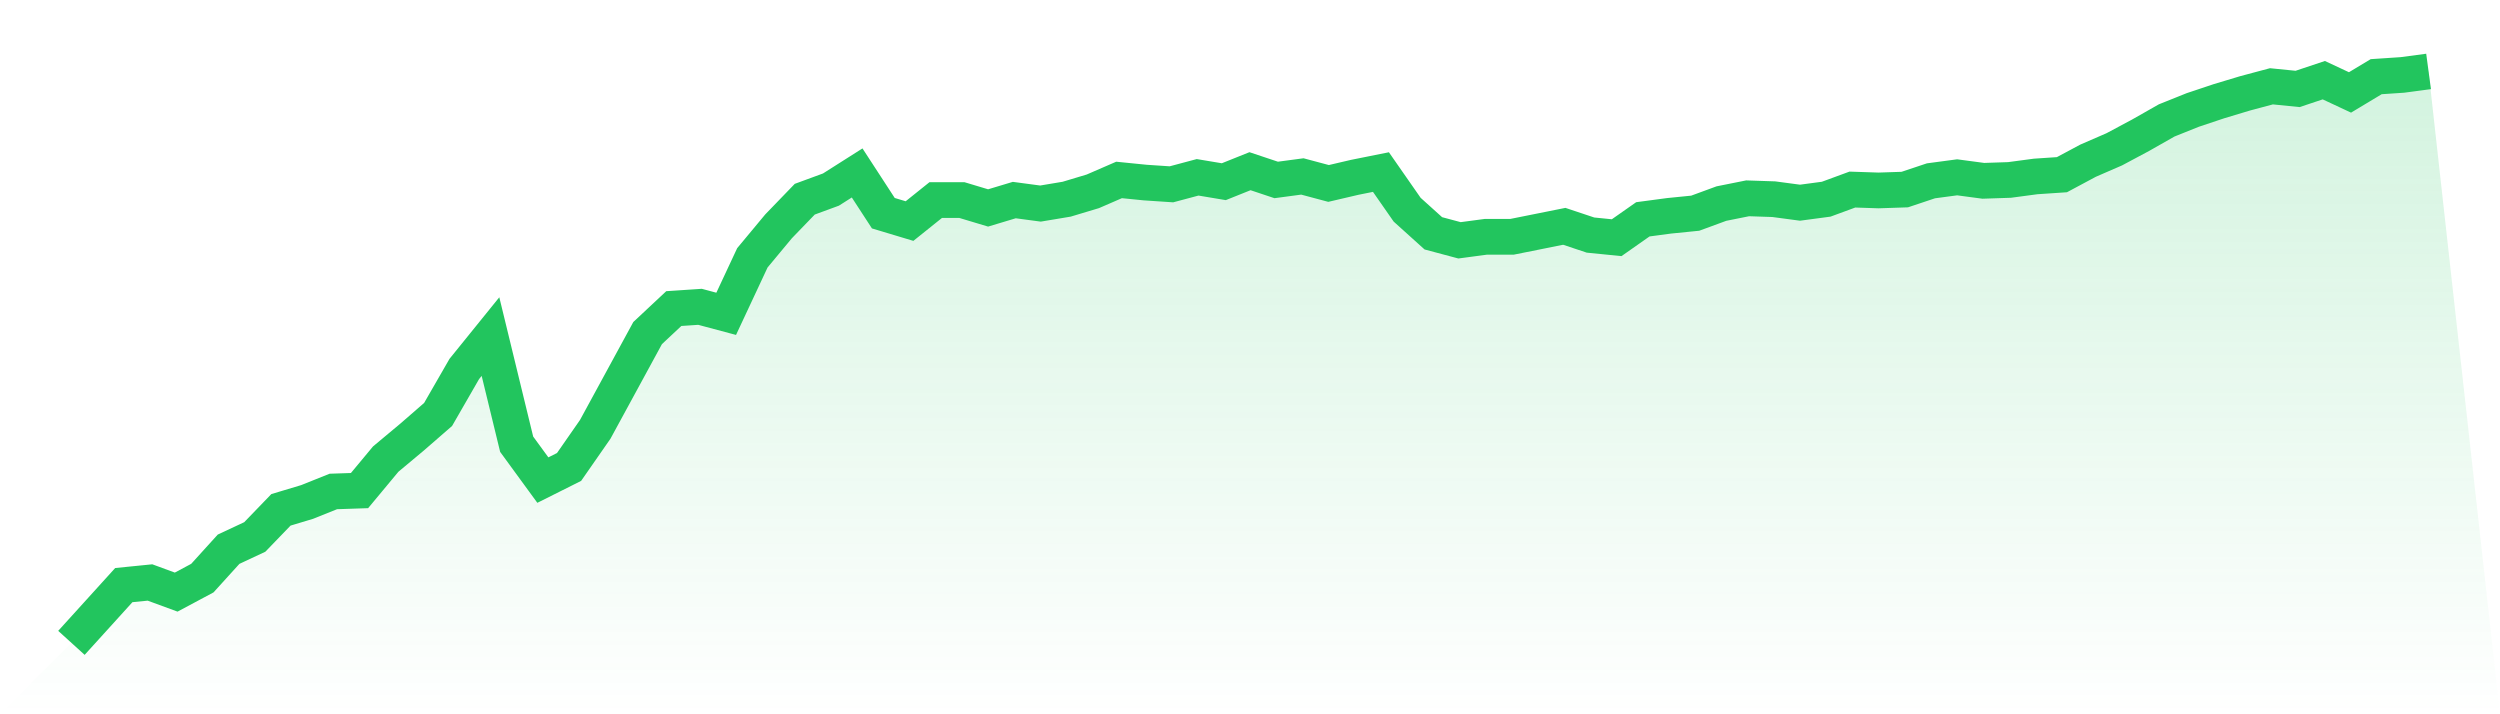 <svg viewBox="0 0 140 40" xmlns="http://www.w3.org/2000/svg">
<defs>
<linearGradient id="gradient" x1="0" x2="0" y1="0" y2="1">
<stop offset="0%" stop-color="#22c55e" stop-opacity="0.2"/>
<stop offset="100%" stop-color="#22c55e" stop-opacity="0"/>
</linearGradient>
</defs>
<path d="M4,36 L4,36 L5.467,34.383 L6.933,32.766 L8.4,32.619 L9.867,33.158 L11.333,32.374 L12.8,30.757 L14.267,30.07 L15.733,28.551 L17.2,28.11 L18.667,27.522 L20.133,27.473 L21.6,25.709 L23.067,24.484 L24.533,23.21 L26,20.662 L27.467,18.848 L28.933,24.876 L30.4,26.885 L31.867,26.15 L33.333,24.043 L34.8,21.348 L36.267,18.652 L37.733,17.28 L39.2,17.182 L40.667,17.574 L42.133,14.438 L43.6,12.674 L45.067,11.155 L46.533,10.616 L48,9.685 L49.467,11.939 L50.933,12.38 L52.4,11.204 L53.867,11.204 L55.333,11.645 L56.8,11.204 L58.267,11.4 L59.733,11.155 L61.2,10.714 L62.667,10.077 L64.133,10.224 L65.6,10.322 L67.067,9.93 L68.533,10.175 L70,9.587 L71.467,10.077 L72.933,9.881 L74.4,10.273 L75.867,9.93 L77.333,9.636 L78.8,11.743 L80.267,13.066 L81.733,13.458 L83.2,13.262 L84.667,13.262 L86.133,12.968 L87.6,12.674 L89.067,13.164 L90.533,13.311 L92,12.282 L93.467,12.086 L94.933,11.939 L96.4,11.4 L97.867,11.106 L99.333,11.155 L100.8,11.351 L102.267,11.155 L103.733,10.616 L105.2,10.665 L106.667,10.616 L108.133,10.126 L109.6,9.93 L111.067,10.126 L112.533,10.077 L114,9.881 L115.467,9.783 L116.933,8.998 L118.4,8.361 L119.867,7.577 L121.333,6.744 L122.8,6.156 L124.267,5.666 L125.733,5.225 L127.2,4.833 L128.667,4.98 L130.133,4.49 L131.6,5.176 L133.067,4.294 L134.533,4.196 L136,4 L140,40 L0,40 z" fill="url(#gradient)"/>
<path d="M4,36 L4,36 L5.467,34.383 L6.933,32.766 L8.4,32.619 L9.867,33.158 L11.333,32.374 L12.8,30.757 L14.267,30.07 L15.733,28.551 L17.2,28.11 L18.667,27.522 L20.133,27.473 L21.6,25.709 L23.067,24.484 L24.533,23.21 L26,20.662 L27.467,18.848 L28.933,24.876 L30.4,26.885 L31.867,26.15 L33.333,24.043 L34.8,21.348 L36.267,18.652 L37.733,17.28 L39.2,17.182 L40.667,17.574 L42.133,14.438 L43.6,12.674 L45.067,11.155 L46.533,10.616 L48,9.685 L49.467,11.939 L50.933,12.38 L52.4,11.204 L53.867,11.204 L55.333,11.645 L56.8,11.204 L58.267,11.4 L59.733,11.155 L61.2,10.714 L62.667,10.077 L64.133,10.224 L65.6,10.322 L67.067,9.93 L68.533,10.175 L70,9.587 L71.467,10.077 L72.933,9.881 L74.4,10.273 L75.867,9.93 L77.333,9.636 L78.8,11.743 L80.267,13.066 L81.733,13.458 L83.2,13.262 L84.667,13.262 L86.133,12.968 L87.6,12.674 L89.067,13.164 L90.533,13.311 L92,12.282 L93.467,12.086 L94.933,11.939 L96.4,11.4 L97.867,11.106 L99.333,11.155 L100.8,11.351 L102.267,11.155 L103.733,10.616 L105.2,10.665 L106.667,10.616 L108.133,10.126 L109.6,9.93 L111.067,10.126 L112.533,10.077 L114,9.881 L115.467,9.783 L116.933,8.998 L118.4,8.361 L119.867,7.577 L121.333,6.744 L122.8,6.156 L124.267,5.666 L125.733,5.225 L127.2,4.833 L128.667,4.98 L130.133,4.49 L131.6,5.176 L133.067,4.294 L134.533,4.196 L136,4" fill="none" stroke="#22c55e" stroke-width="2"/>
</svg>